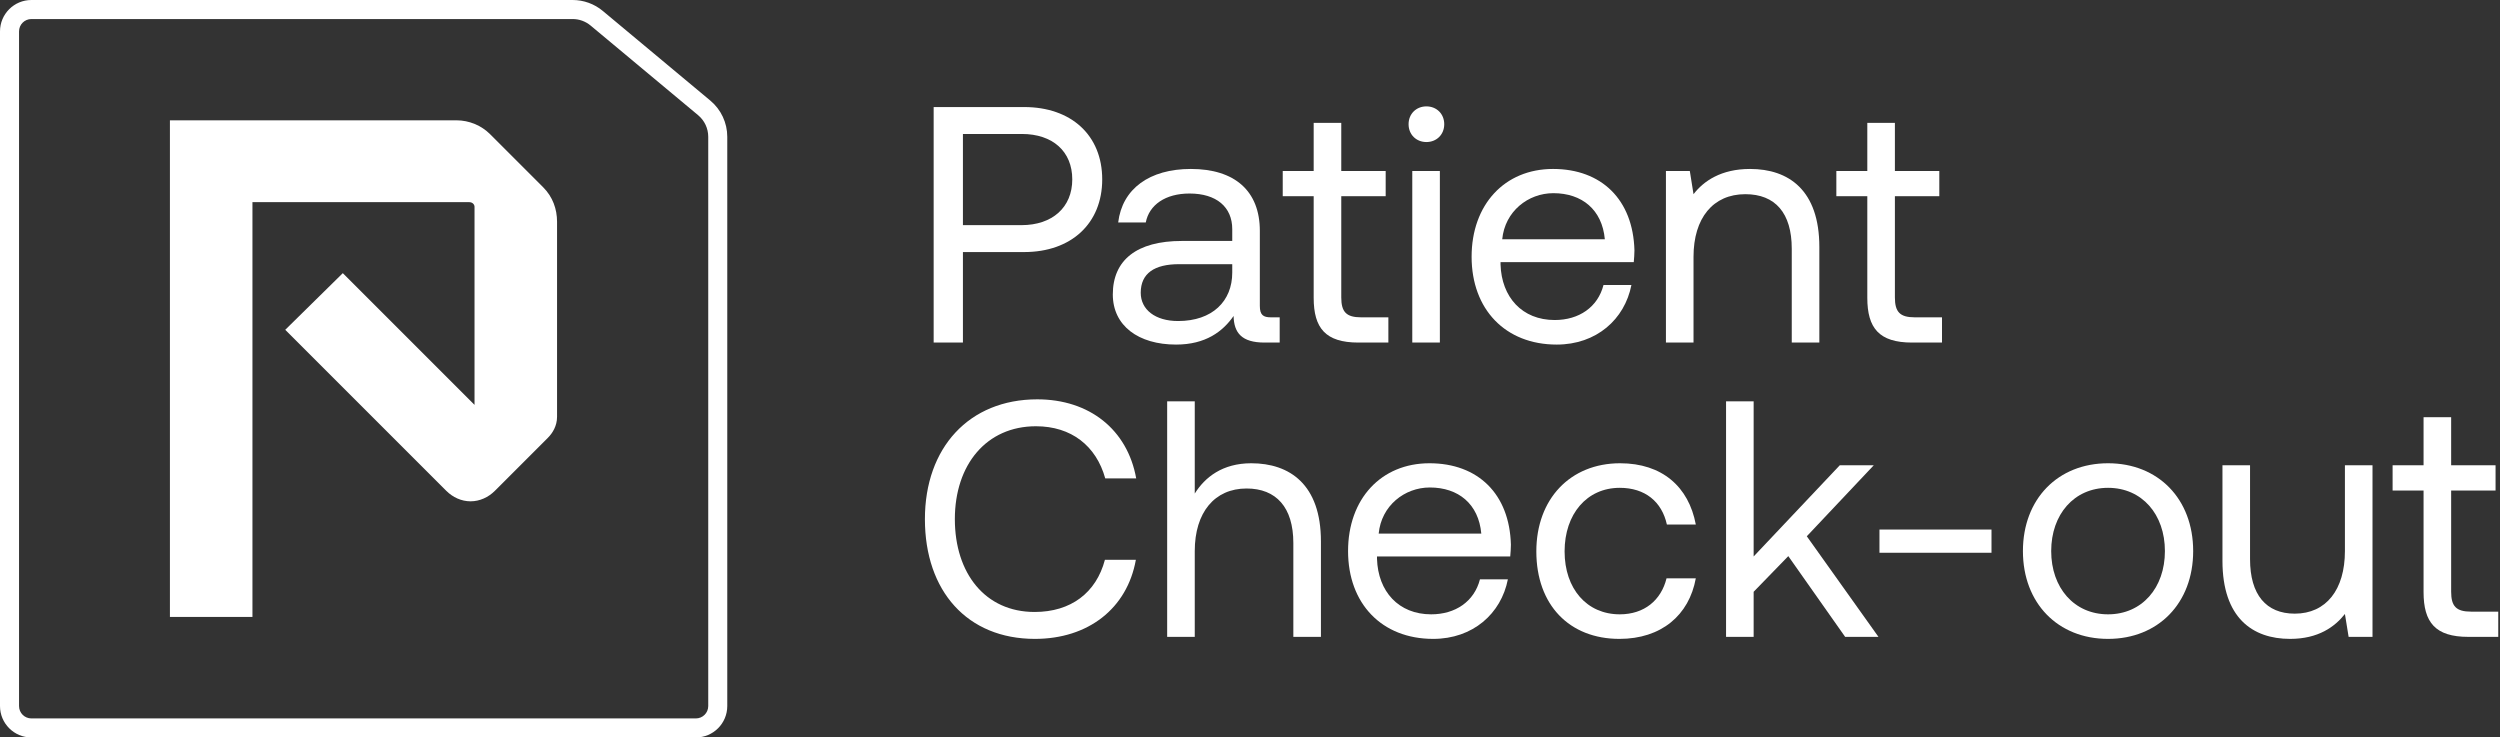 <svg xmlns="http://www.w3.org/2000/svg" width="339" height="100" viewBox="0 0 339 100" fill="none"><rect x="0" y="0" width="339" height="100" fill="#333333" stroke="none"/><path fill-rule="evenodd" clip-rule="evenodd" d="M4.26 97.419H94.358C95.285 97.419 96.037 96.668 96.037 95.74V18.547C96.037 17.417 95.535 16.346 94.667 15.622L80.085 3.464C79.4 2.893 78.537 2.581 77.646 2.581H4.26C3.332 2.581 2.581 3.332 2.581 4.26V95.74C2.581 96.668 3.332 97.419 4.26 97.419ZM94.358 100H4.26C1.907 100 0 98.093 0 95.74V4.26C0 1.907 1.907 0 4.26 0H77.646C79.141 0 80.589 0.524 81.738 1.482L96.32 13.64C97.776 14.854 98.618 16.652 98.618 18.547V95.74C98.618 98.093 96.71 100 94.358 100Z" fill="white"></path><path fill-rule="evenodd" clip-rule="evenodd" d="M23.041 83.653V16.314H61.874C63.63 16.314 65.276 17.015 66.46 18.199L73.651 25.39C74.958 26.697 75.536 28.359 75.536 30.068V56.529C75.536 57.744 74.935 58.725 74.296 59.363L67.105 66.555C66.231 67.429 65.056 67.979 63.81 67.979C62.564 67.979 61.389 67.429 60.515 66.555L38.68 44.72L46.485 37.039L64.346 54.9V28.04C64.346 27.747 64.091 27.412 63.625 27.412H34.232V83.653H23.041Z" fill="white"></path><path d="M126.604 46.452V14.516H138.876C145.264 14.516 149.461 18.348 149.461 24.325C149.461 30.301 145.264 34.179 138.876 34.179H130.573V46.452H126.604ZM138.557 18.166H130.573V30.529H138.512C142.709 30.529 145.4 28.111 145.4 24.325C145.4 20.538 142.754 18.166 138.557 18.166Z" fill="white"></path><path d="M172.339 43.03H173.525V46.452H171.472C168.37 46.452 167.321 45.129 167.275 42.847C165.815 44.946 163.489 46.725 159.474 46.725C154.364 46.725 150.897 44.17 150.897 39.928C150.897 35.274 154.136 32.674 160.249 32.674H167.093V31.077C167.093 28.066 164.948 26.241 161.299 26.241C158.014 26.241 155.824 27.792 155.368 30.164H151.627C152.174 25.602 155.87 22.91 161.481 22.91C167.412 22.91 170.834 25.876 170.834 31.305V41.479C170.834 42.711 171.29 43.03 172.339 43.03ZM167.093 36.962V35.822H159.884C156.554 35.822 154.683 37.053 154.683 39.7C154.683 41.981 156.645 43.532 159.748 43.532C164.401 43.532 167.093 40.84 167.093 36.962Z" fill="white"></path><path d="M178.135 40.384V26.606H173.938V23.184H178.135V16.66H181.876V23.184H187.898V26.606H181.876V40.338C181.876 42.3 182.56 43.03 184.568 43.03H188.263V46.452H184.203C179.732 46.452 178.135 44.49 178.135 40.384Z" fill="white"></path><path d="M193.421 19.261C192.052 19.261 191.003 18.257 191.003 16.843C191.003 15.428 192.052 14.425 193.421 14.425C194.79 14.425 195.839 15.428 195.839 16.843C195.839 18.257 194.79 19.261 193.421 19.261ZM191.505 46.452V23.184H195.246V46.452H191.505Z" fill="white"></path><path d="M211.092 46.725C204.112 46.725 199.55 41.935 199.55 34.818C199.55 27.747 204.021 22.91 210.59 22.91C217.16 22.91 221.448 27.062 221.631 33.951C221.631 34.453 221.585 35 221.539 35.548H203.473V35.867C203.61 40.292 206.393 43.395 210.818 43.395C214.103 43.395 216.658 41.661 217.434 38.65H221.22C220.308 43.304 216.475 46.725 211.092 46.725ZM203.701 32.446H217.616C217.251 28.431 214.514 26.195 210.636 26.195C207.214 26.195 204.066 28.659 203.701 32.446Z" fill="white"></path><path d="M237.305 22.91C242.552 22.91 246.703 25.785 246.703 33.495V46.452H242.962V33.723C242.962 28.887 240.727 26.332 236.666 26.332C232.287 26.332 229.641 29.571 229.641 34.818V46.452H225.9V23.184H229.139L229.641 26.332C231.009 24.553 233.382 22.91 237.305 22.91Z" fill="white"></path><path d="M253.207 40.384V26.606H249.009V23.184H253.207V16.66H256.948V23.184H262.97V26.606H256.948V40.338C256.948 42.3 257.632 43.03 259.639 43.03H263.335V46.452H259.274C254.803 46.452 253.207 44.49 253.207 40.384Z" fill="white"></path><path d="M140.336 86.633C131.166 86.633 125.418 80.155 125.418 70.392C125.418 60.72 131.394 54.15 140.656 54.15C147.727 54.15 152.882 58.256 154.069 64.871H149.871C148.64 60.446 145.264 57.8 140.473 57.8C133.767 57.8 129.478 63.001 129.478 70.392C129.478 77.737 133.584 82.983 140.291 82.983C145.218 82.983 148.64 80.383 149.826 75.912H154.023C152.837 82.527 147.545 86.633 140.336 86.633Z" fill="white"></path><path d="M169.674 62.818C174.875 62.818 179.118 65.693 179.118 73.403V86.359H175.377V73.631C175.377 68.795 173.05 66.24 169.035 66.24C164.701 66.24 162.009 69.479 162.009 74.726V86.359H158.268V54.424H162.009V66.924C163.378 64.734 165.75 62.818 169.674 62.818Z" fill="white"></path><path d="M194.34 86.633C187.36 86.633 182.798 81.843 182.798 74.726C182.798 67.654 187.269 62.818 193.838 62.818C200.408 62.818 204.696 66.97 204.879 73.859C204.879 74.361 204.833 74.908 204.788 75.456H186.721V75.775C186.858 80.2 189.641 83.303 194.066 83.303C197.351 83.303 199.906 81.569 200.682 78.558H204.468C203.556 83.211 199.724 86.633 194.34 86.633ZM186.949 72.353H200.864C200.499 68.339 197.762 66.103 193.884 66.103C190.462 66.103 187.314 68.567 186.949 72.353Z" fill="white"></path><path d="M219.595 86.633C212.798 86.633 208.327 82.025 208.327 74.771C208.327 67.654 212.934 62.818 219.686 62.818C225.389 62.818 228.993 66.012 229.951 71.122H226.028C225.344 68.019 223.062 66.149 219.641 66.149C215.17 66.149 212.159 69.707 212.159 74.771C212.159 79.835 215.17 83.303 219.641 83.303C222.971 83.303 225.252 81.387 225.982 78.421H229.951C229.039 83.44 225.252 86.633 219.595 86.633Z" fill="white"></path><path d="M234.053 86.359V54.424H237.794V75.456L249.473 63.092H254.081L245.002 72.718L254.72 86.359H250.203L242.493 75.41L237.794 80.246V86.359H234.053Z" fill="white"></path><path d="M270.047 74.954H254.855V71.806H270.047V74.954Z" fill="white"></path><path d="M285.852 86.633C279.054 86.633 274.309 81.797 274.309 74.726C274.309 67.654 279.054 62.818 285.852 62.818C292.649 62.818 297.394 67.654 297.394 74.726C297.394 81.797 292.649 86.633 285.852 86.633ZM285.852 83.303C290.46 83.303 293.562 79.698 293.562 74.726C293.562 69.753 290.46 66.149 285.852 66.149C281.244 66.149 278.142 69.753 278.142 74.726C278.142 79.698 281.244 83.303 285.852 83.303Z" fill="white"></path><path d="M317.971 74.726V63.092H321.712V86.359H318.473L317.971 83.257C316.602 84.991 314.367 86.633 310.535 86.633C305.425 86.633 301.365 83.759 301.365 76.049V63.092H305.106V75.821C305.106 80.657 307.296 83.211 311.173 83.211C315.416 83.211 317.971 79.972 317.971 74.726Z" fill="white"></path><path d="M328.635 80.292V66.514H324.437V63.092H328.635V56.568H332.376V63.092H338.398V66.514H332.376V80.246C332.376 82.208 333.06 82.938 335.067 82.938H338.763V86.359H334.702C330.231 86.359 328.635 84.398 328.635 80.292Z" fill="white"></path></svg>